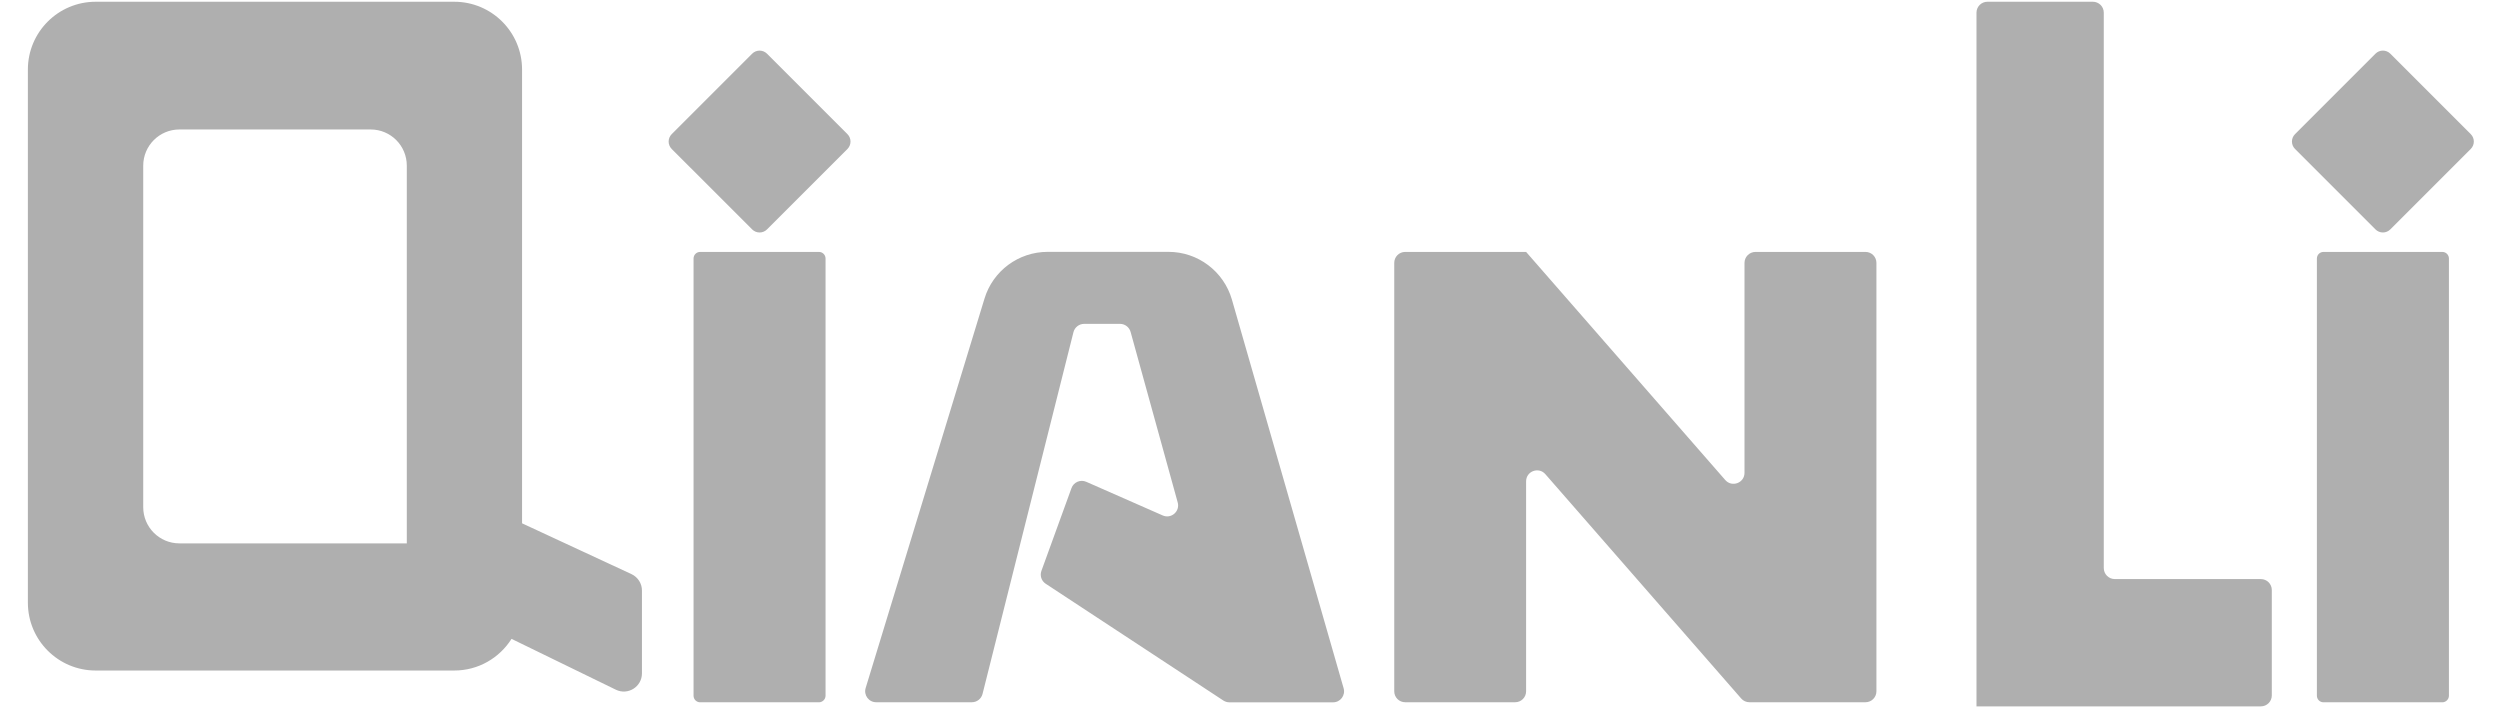 <svg width="86" height="25" viewBox="0 0 86 25" fill="none" xmlns="http://www.w3.org/2000/svg">
<path d="M28.171 24.159H24.085C23.959 24.159 23.858 24.058 23.858 23.932V8.894C23.858 8.767 23.959 8.666 24.085 8.666H28.171C28.298 8.666 28.399 8.767 28.399 8.894V23.932C28.399 24.056 28.295 24.159 28.171 24.159Z" fill="#AFAFAF"/>
<path d="M84.015 24.159H79.929C79.802 24.159 79.701 24.058 79.701 23.932V8.894C79.701 8.767 79.802 8.666 79.929 8.666H84.015C84.141 8.666 84.243 8.767 84.243 8.894V23.932C84.243 24.056 84.139 24.159 84.015 24.159Z" fill="#AFAFAF"/>
<path d="M72.37 19.541V0.436C72.37 0.227 72.201 0.06 71.994 0.06H68.368C68.158 0.06 67.991 0.229 67.991 0.436V19.917V24.158V24.299H77.773C77.983 24.299 78.15 24.13 78.15 23.923V20.296C78.15 20.087 77.98 19.92 77.773 19.92H72.749C72.54 19.92 72.37 19.75 72.37 19.541Z" fill="#AFAFAF"/>
<path d="M60.011 9.043V16.265C60.011 16.614 59.578 16.775 59.349 16.513L52.498 8.666H48.338C48.129 8.666 47.962 8.836 47.962 9.043V23.78C47.962 23.99 48.131 24.157 48.338 24.157H52.121C52.331 24.157 52.498 23.988 52.498 23.78V16.558C52.498 16.209 52.93 16.048 53.16 16.311L59.897 24.028C59.968 24.111 60.071 24.157 60.182 24.157H64.172C64.382 24.157 64.549 23.988 64.549 23.78V9.043C64.549 8.833 64.38 8.666 64.172 8.666H60.39C60.18 8.666 60.011 8.836 60.011 9.043Z" fill="#AFAFAF"/>
<path d="M29.778 23.67L33.867 10.271C34.157 9.316 35.039 8.664 36.038 8.664H40.197C41.208 8.664 42.097 9.334 42.378 10.307L46.221 23.677C46.29 23.92 46.11 24.16 45.858 24.16H42.289C42.216 24.16 42.143 24.137 42.082 24.097L35.972 20.081C35.825 19.985 35.765 19.801 35.825 19.637L36.859 16.791C36.932 16.587 37.167 16.485 37.367 16.574L39.997 17.731C40.288 17.86 40.599 17.592 40.513 17.284L38.893 11.419C38.848 11.255 38.699 11.141 38.529 11.141H37.294C37.122 11.141 36.97 11.259 36.927 11.426L33.799 23.872C33.756 24.039 33.606 24.157 33.432 24.157H30.145C29.887 24.16 29.705 23.912 29.778 23.67Z" fill="#AFAFAF"/>
<path d="M21.724 19.75L17.959 18.002V2.392C17.959 1.104 16.915 0.06 15.626 0.06H3.292C2.003 0.06 0.959 1.104 0.959 2.392V20.733C0.959 22.022 2.003 23.066 3.292 23.066H15.626C16.458 23.066 17.183 22.631 17.597 21.977L21.186 23.726C21.6 23.928 22.083 23.625 22.083 23.165V20.317C22.085 20.074 21.944 19.854 21.724 19.75ZM13.994 5.698V18.692H6.17C5.485 18.692 4.927 18.136 4.927 17.448V5.698C4.927 5.013 5.483 4.454 6.17 4.454H12.753C13.438 4.454 13.994 5.01 13.994 5.698Z" fill="#AFAFAF"/>
<path d="M29.152 5.125L26.385 7.892C26.243 8.033 26.016 8.033 25.874 7.892L23.107 5.125C22.966 4.983 22.966 4.756 23.107 4.614L25.874 1.847C26.016 1.706 26.243 1.706 26.385 1.847L29.152 4.614C29.293 4.756 29.293 4.983 29.152 5.125Z" fill="#AFAFAF"/>
<path d="M84.994 5.124L82.227 7.891C82.085 8.033 81.858 8.033 81.716 7.891L78.949 5.124C78.807 4.983 78.807 4.755 78.949 4.614L81.716 1.847C81.858 1.705 82.085 1.705 82.227 1.847L84.994 4.614C85.135 4.755 85.135 4.983 84.994 5.124Z" fill="#AFAFAF"/>
</svg>
